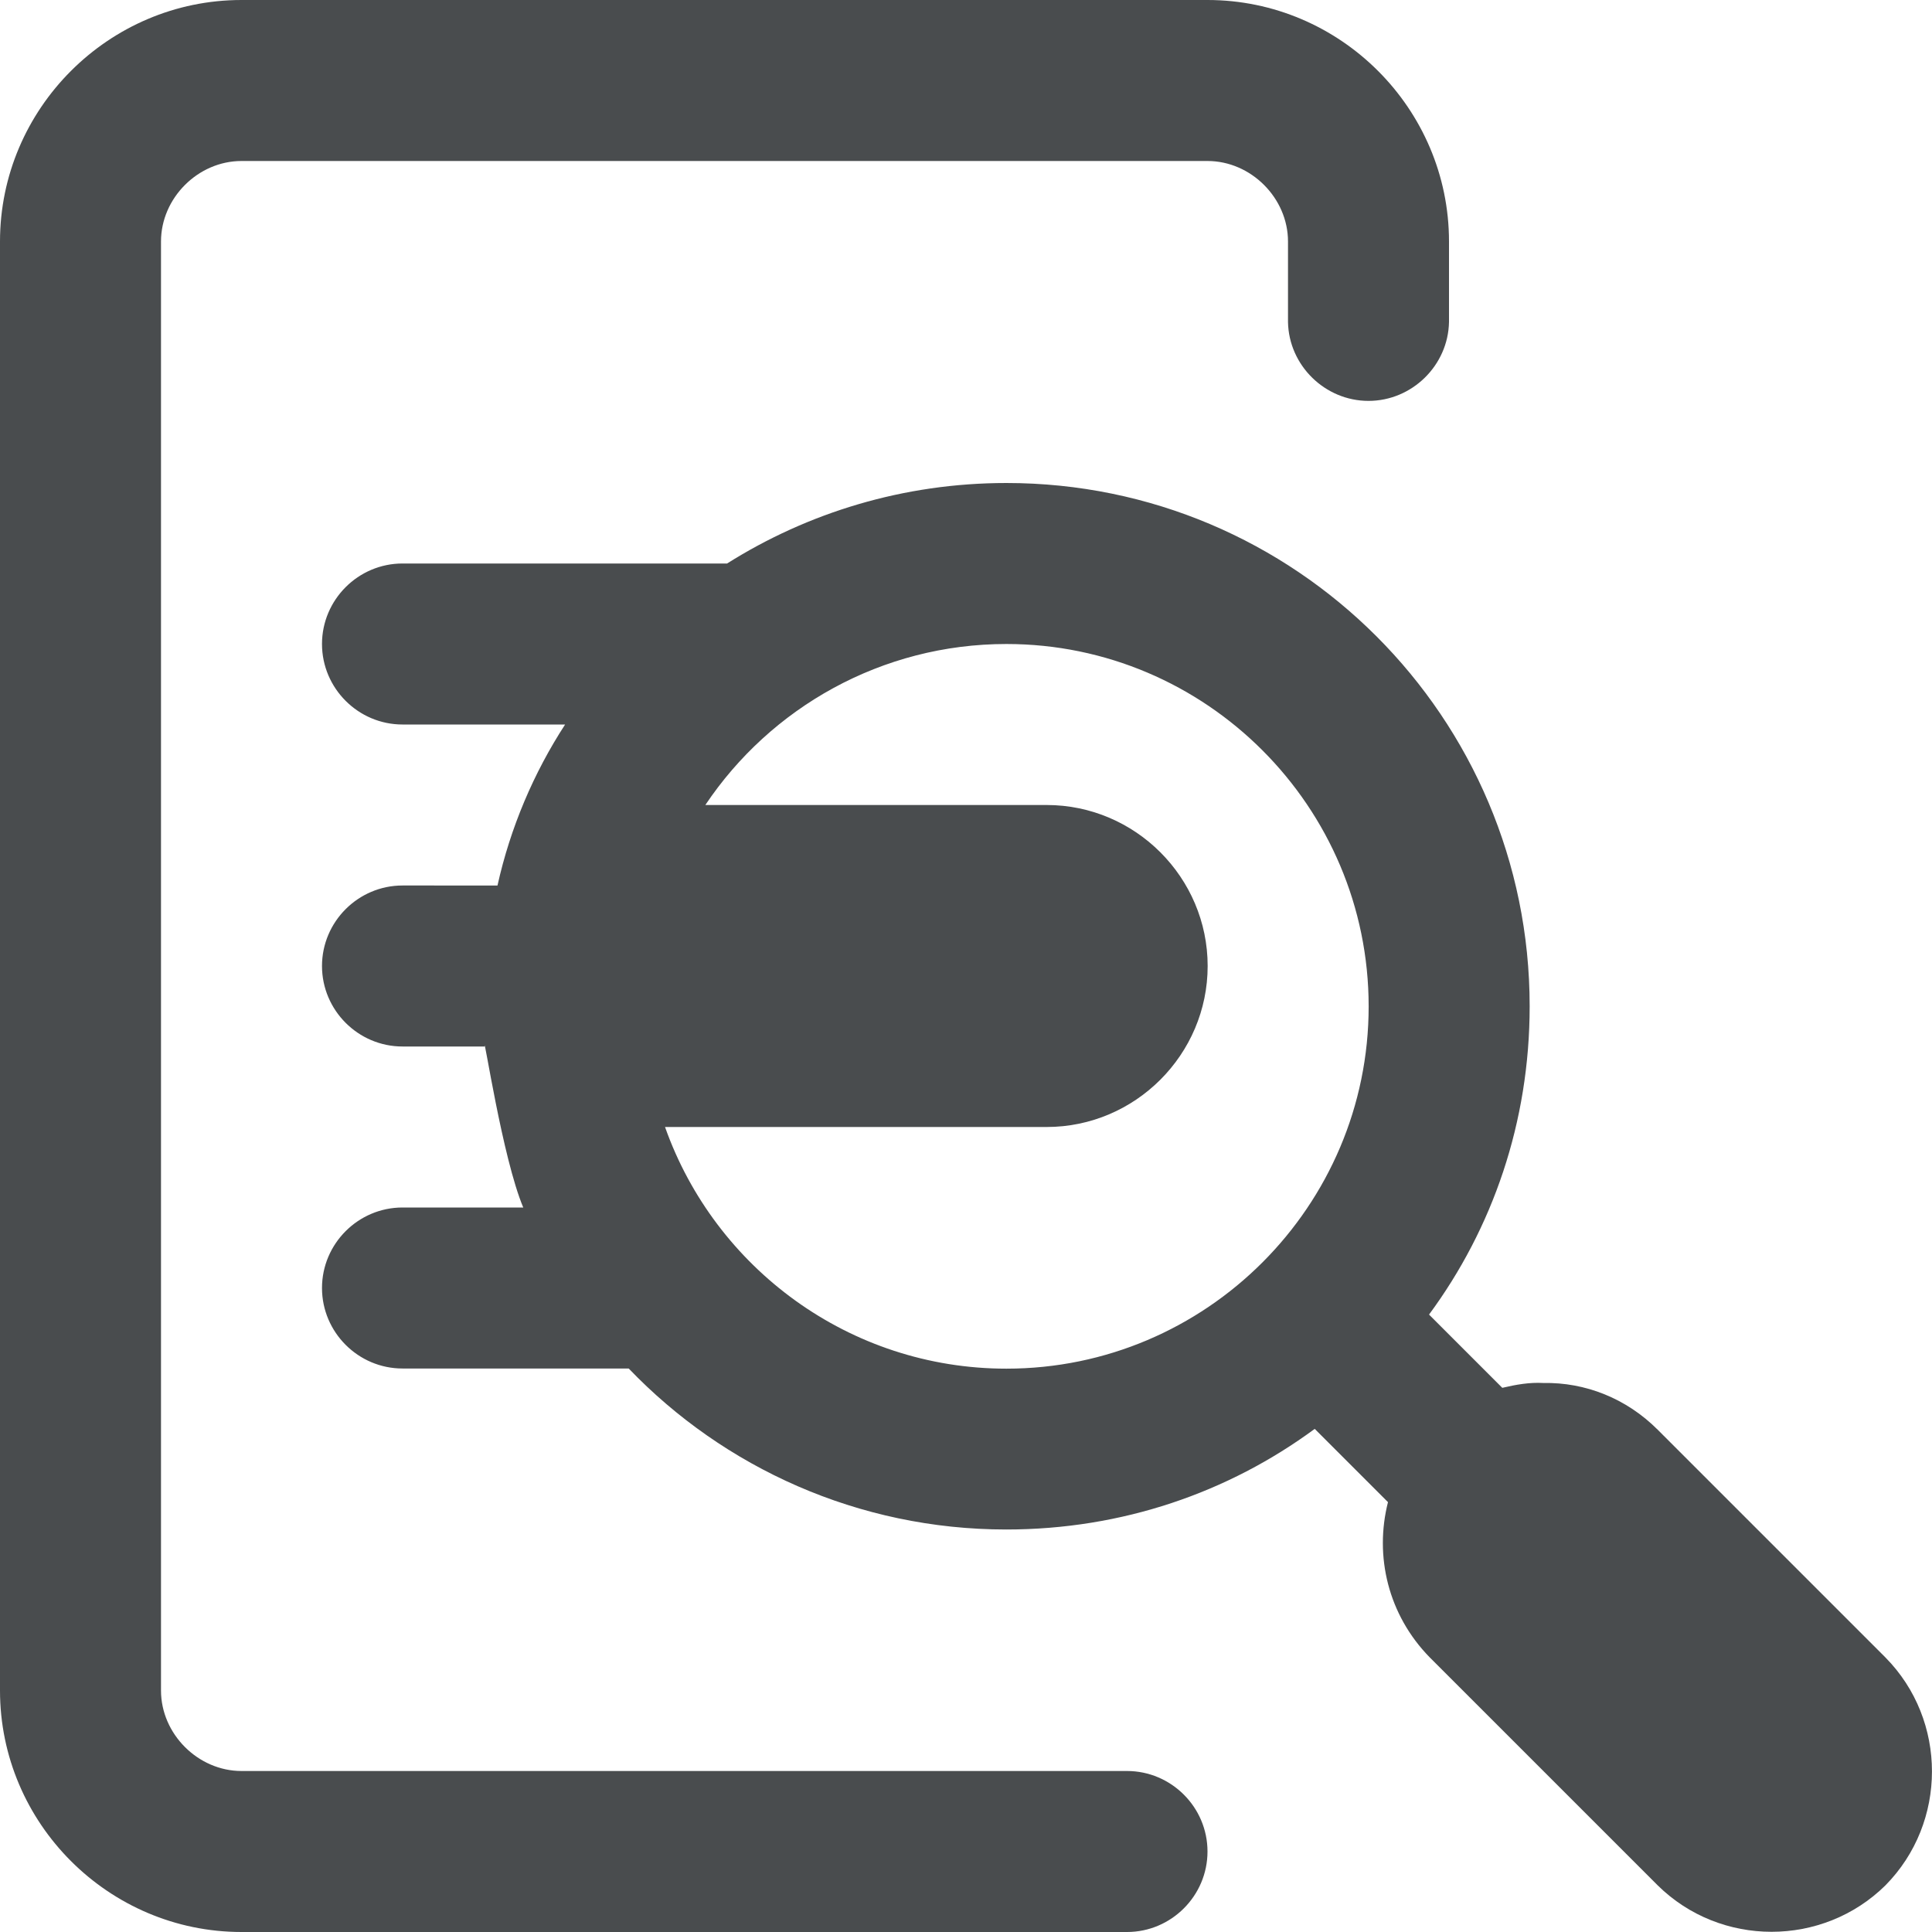 <svg width="24" height="24" xmlns="http://www.w3.org/2000/svg" viewBox="0 0 24 24">
  <path fill="#494c4e" d="M28 21.155c-.02-.07-.05-.14-.09-.2.03.04.05.09.07.13.01.02.02.05.02.07zM27.82 20.835c-.02-.03-.05-.06-.08-.09.01.01.02.01.03.02.02.02.04.04.05.07z"/>
  <path fill="#494c4e" d="M28 21.155c-.02-.07-.05-.14-.09-.2.03.04.05.09.07.13.01.02.02.05.02.07zM27.77 20.765c.02.02.04.04.05.07-.02-.03-.05-.06-.08-.09.01.01.02.01.03.02zM6.5 15H5c-.55 0-1 .45-1 1s.45 1 1 1h2.81c1.18 1.23 2.85 2 4.69 2 1.44 0 2.76-.46 3.832-1.25l.91.91c-.17.67 0 1.4.52 1.93l2.83 2.83c.78.77 2.05.77 2.83 0 .77-.78.77-2.05 0-2.83l-2.83-2.83c-.39-.39-.9-.59-1.42-.58-.17-.01-.34.02-.51.06l-.91-.91c.79-1.07 1.25-2.39 1.25-3.83 0-3.59-2.91-6.5-6.5-6.5-1.28 0-2.47.37-3.47 1H5c-.55 0-1 .45-1 1s.45 1 1 1h2.02c-.39.6-.68 1.28-.84 2H5c-.55 0-1 .45-1 1s.45 1 1 1h1.02c-.01-.17.22 1.38.48 2zm1.76-1h4.742c1.1 0 2-.9 2-2s-.9-2-2-2h-4.24c.81-1.21 2.19-2 3.74-2 2.48 0 4.5 2.02 4.5 4.502s-2.02 4.5-4.5 4.5c-1.95 0-3.62-1.25-4.24-3z"/>
  <path fill="#494c4e" d="M18 3v1c-.01.54-.46.98-1 .98s-.99-.44-1-.98V3c0-.54-.46-1-1-1H3c-.54 0-1 .46-1 1v18c0 .54.46 1 1 1h11c.55 0 1 .45 1 1s-.45 1-1 1H3c-1.65 0-3-1.35-3-3V3c0-1.65 1.35-3 3-3h12c1.65 0 3 1.35 3 3z"/>
</svg>
